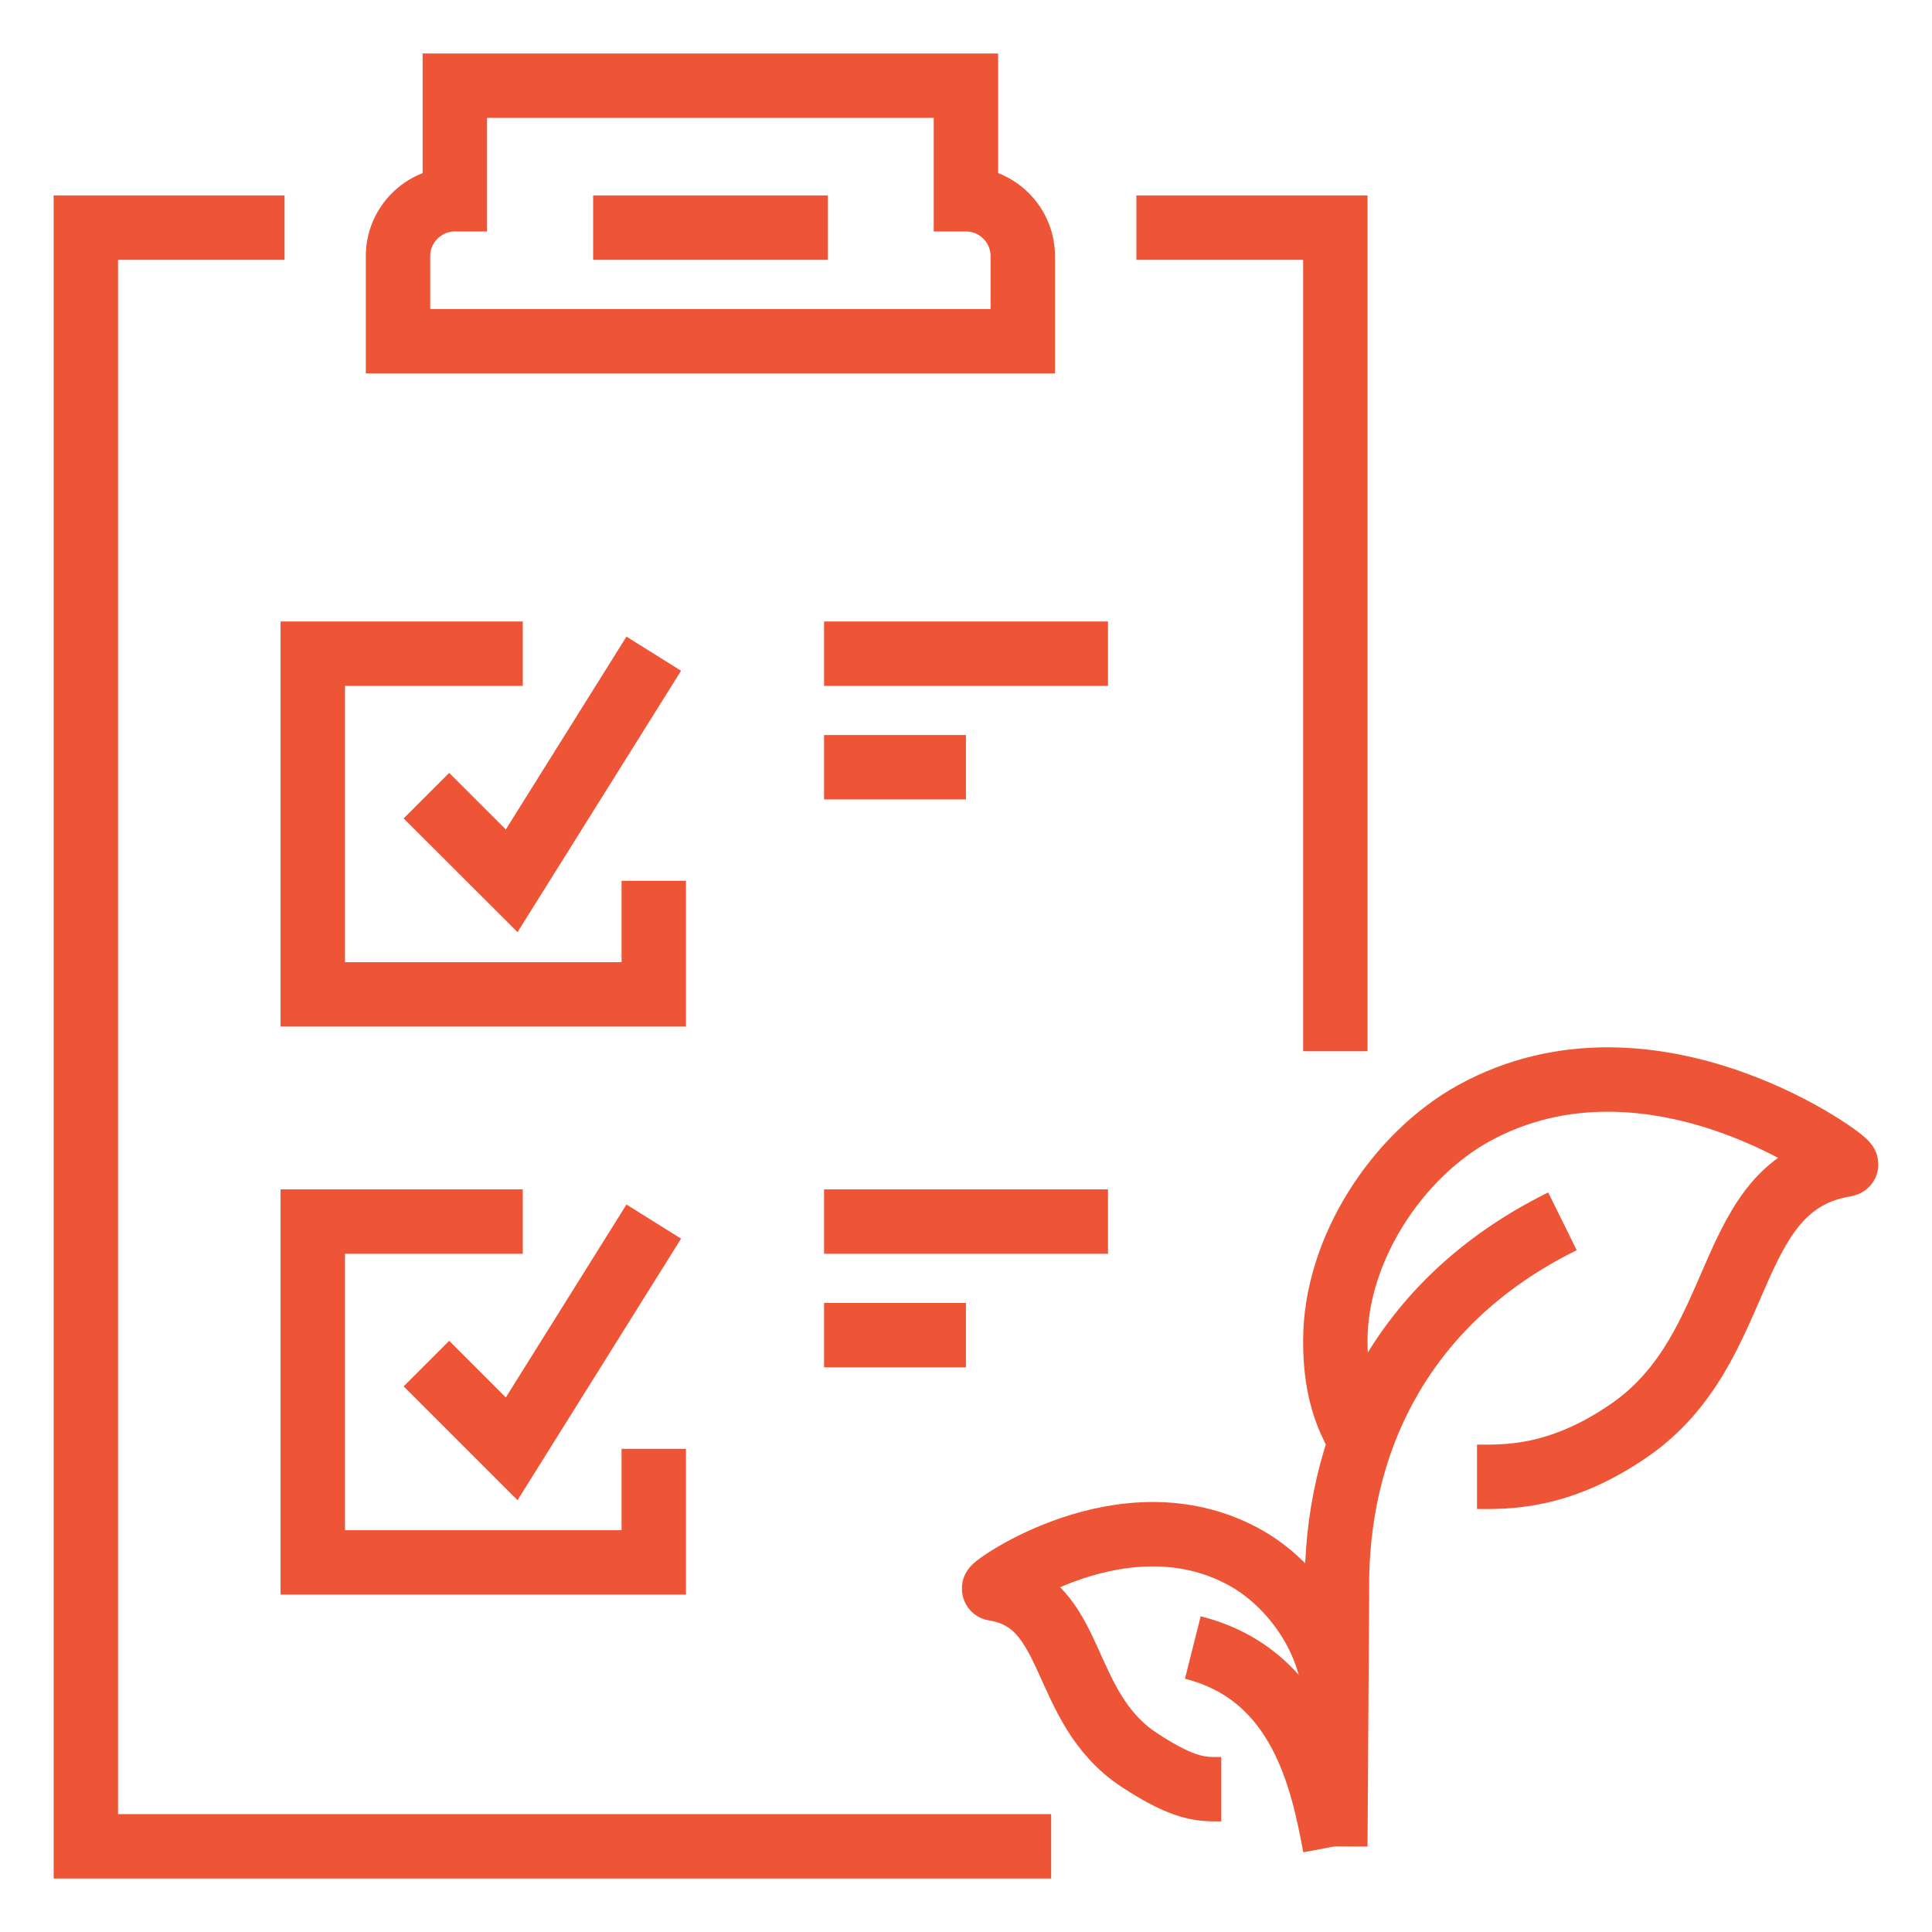 <?xml version="1.0" encoding="utf-8"?>
<!-- Generator: Adobe Illustrator 16.0.0, SVG Export Plug-In . SVG Version: 6.00 Build 0)  -->
<!DOCTYPE svg PUBLIC "-//W3C//DTD SVG 1.1//EN" "http://www.w3.org/Graphics/SVG/1.1/DTD/svg11.dtd">
<svg version="1.1" id="Calque_1" xmlns="http://www.w3.org/2000/svg" xmlns:xlink="http://www.w3.org/1999/xlink" x="0px" y="0px"
	 width="90px" height="90px" viewBox="0 0 90 90" enable-background="new 0 0 90 90" xml:space="preserve">
<g id="reporting_-_Environmental_Social_Governance_plan">
	<path fill="none" stroke="#EE5536" stroke-width="3" stroke-miterlimit="10" d="M56.892,83.348c-0.874,0-1.651,0.066-3.837-1.371
		c-3.741-2.479-2.878-7.376-6.745-7.971c-0.18-0.035,5.997-4.48,11.56-1.521c2.379,1.257,4.297,4.067,4.297,6.796"/>
	<path fill="none" stroke="#EE5536" stroke-width="3" stroke-miterlimit="10" d="M55.566,76.748c5.066,1.276,6.054,6.254,6.62,9.261
		"/>
	<path fill="none" stroke="#EE5536" stroke-width="3" stroke-miterlimit="10" d="M63.376,67.094
		c-0.96-1.554-1.171-3.127-1.171-4.647c0-4.236,2.879-8.613,6.446-10.586c8.345-4.595,17.63,2.336,17.343,2.385
		c-5.804,0.925-4.489,8.546-10.12,12.402c-3.271,2.25-5.754,2.148-7.069,2.148"/>
	<path fill="none" stroke="#EE5536" stroke-width="3" stroke-miterlimit="10" d="M72.785,56.893
		c-7.701,3.803-10.58,10.581-10.504,17.194l-0.076,11.922"/>
	<polyline fill="none" stroke="#EE5536" stroke-width="3" stroke-miterlimit="10" points="62.205,48.97 62.205,10.604 
		52.938,10.604 	"/>
	<polyline fill="none" stroke="#EE5536" stroke-width="3" stroke-miterlimit="10" points="13.255,10.604 3.999,10.604 3.999,86.009 
		48.967,86.009 	"/>
	<path fill="none" stroke="#EE5536" stroke-width="3" stroke-miterlimit="10" d="M47.645,15.895v-3.966
		c0-1.454-1.189-2.647-2.648-2.647v-5.29H21.188v5.29c-1.458,0-2.647,1.193-2.647,2.647v3.966H47.645z"/>
	<polyline fill="none" stroke="#EE5536" stroke-width="3" stroke-miterlimit="10" points="29.131,9.281 29.131,10.604 
		37.063,10.604 37.063,9.281 	"/>
	<polyline fill="none" stroke="#EE5536" stroke-width="3" stroke-miterlimit="10" points="19.864,37.065 23.836,41.031 
		30.455,30.451 	"/>
	<polyline fill="none" stroke="#EE5536" stroke-width="3" stroke-miterlimit="10" points="24.354,30.451 14.57,30.451 14.57,46.322 
		30.455,46.322 30.455,41.031 	"/>
	<polyline fill="none" stroke="#EE5536" stroke-width="3" stroke-miterlimit="10" points="19.864,63.521 23.836,67.492 
		30.455,56.906 	"/>
	<polyline fill="none" stroke="#EE5536" stroke-width="3" stroke-miterlimit="10" points="24.354,56.906 14.57,56.906 14.57,72.782 
		30.455,72.782 30.455,67.492 	"/>
	<line fill="none" stroke="#EE5536" stroke-width="3" stroke-miterlimit="10" x1="38.388" y1="30.451" x2="51.615" y2="30.451"/>
	<line fill="none" stroke="#EE5536" stroke-width="3" stroke-miterlimit="10" x1="38.388" y1="35.741" x2="44.997" y2="35.741"/>
	<line fill="none" stroke="#EE5536" stroke-width="3" stroke-miterlimit="10" x1="38.388" y1="62.196" x2="44.997" y2="62.196"/>
	<line fill="none" stroke="#EE5536" stroke-width="3" stroke-miterlimit="10" x1="38.388" y1="56.906" x2="51.615" y2="56.906"/>
</g>
</svg>
